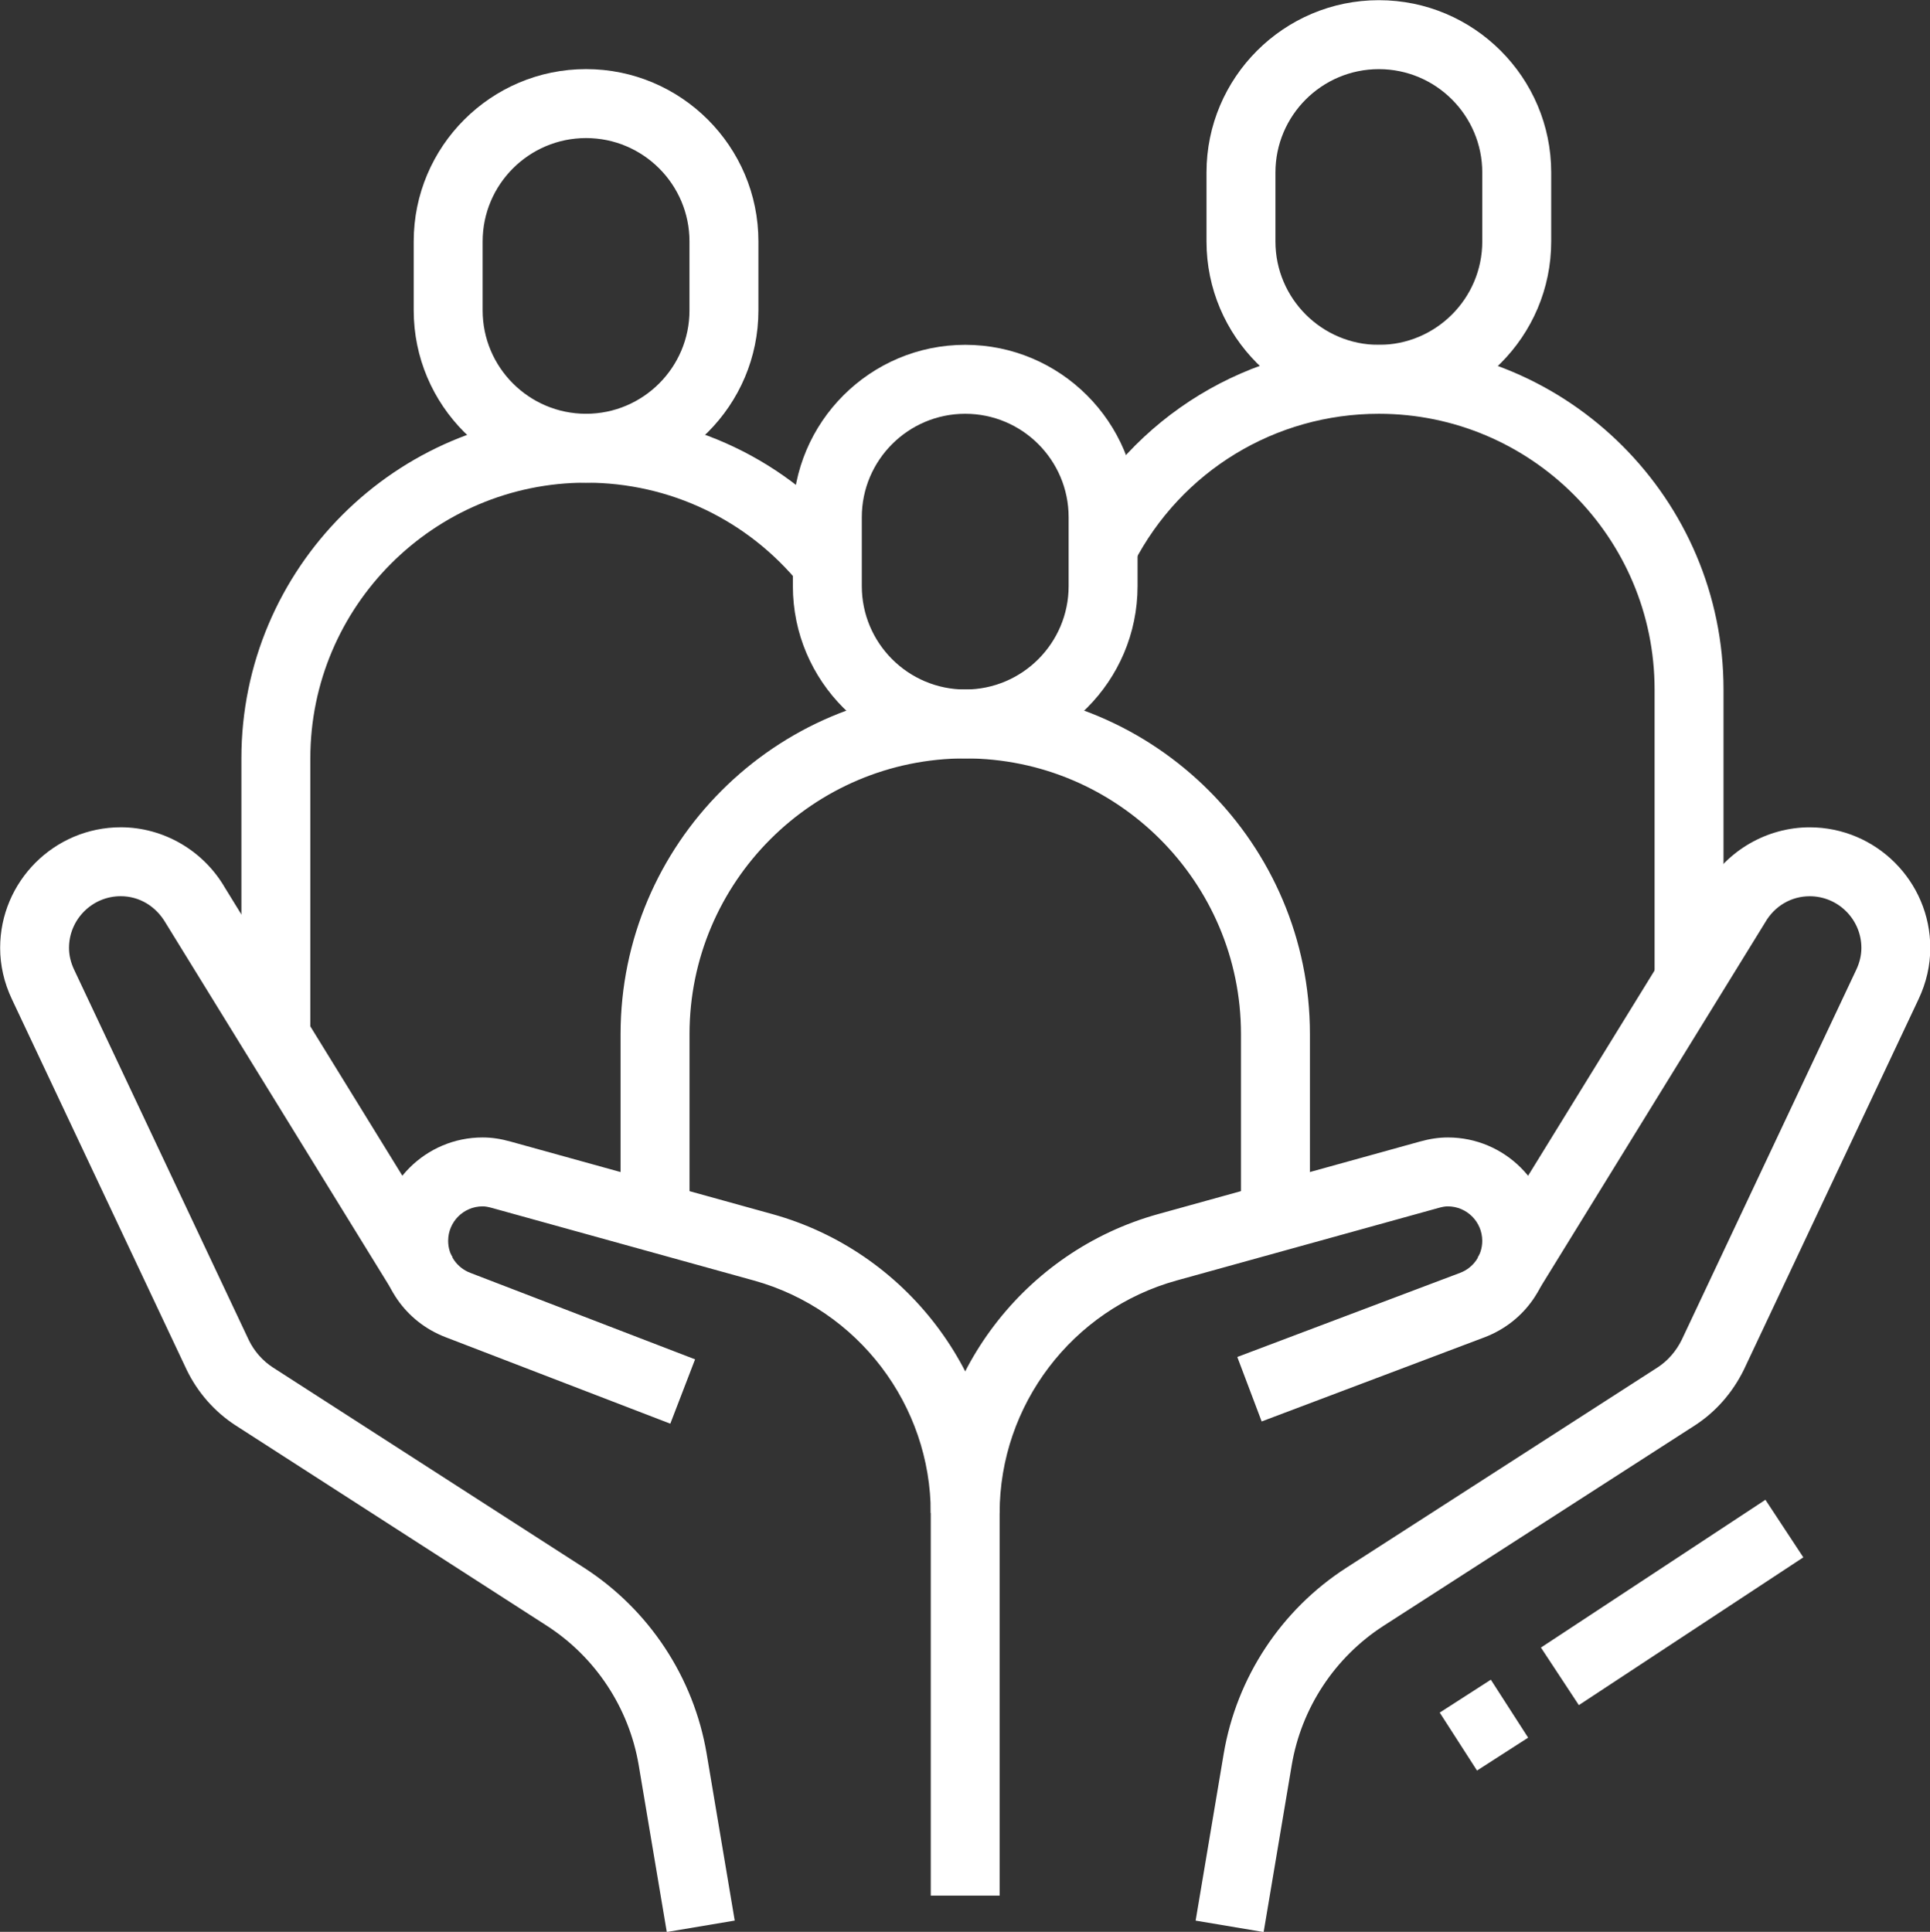 <?xml version="1.0" encoding="UTF-8" standalone="no"?><svg xmlns="http://www.w3.org/2000/svg" xmlns:xlink="http://www.w3.org/1999/xlink" fill="#ffffff" height="539" preserveAspectRatio="xMidYMid meet" version="1" viewBox="19.2 18.9 538.4 539.0" width="538.4" zoomAndPan="magnify"><rect x="19.2" y="18.9" width="538.4" height="539.0" fill="#333333" stroke="none"/><g id="change1_1"><path d="m288.46,230.5c-26.51,0-48.08-21.57-48.08-48.08v-19.23c0-26.51,21.57-48.08,48.08-48.08s48.08,21.57,48.08,48.08v19.23c0,26.51-21.57,48.08-48.08,48.08Zm0-96.15c-15.91,0-28.85,12.94-28.85,28.85v19.23c0,15.91,12.94,28.85,28.85,28.85s28.85-12.94,28.85-28.85v-19.23c0-15.91-12.94-28.85-28.85-28.85Z"/></g><g id="change1_2"><path d="m384.62,358.57h-19.23v-51.15c0-42.41-34.51-76.92-76.92-76.92s-76.92,34.51-76.92,76.92v51.15h-19.23v-51.15c0-53.02,43.14-96.15,96.15-96.15s96.15,43.14,96.15,96.15v51.15Z"/></g><g id="change1_3"><path d="m182.69,153.57c-26.51,0-48.08-21.57-48.08-48.08v-19.23c0-26.51,21.57-48.08,48.08-48.08s48.08,21.57,48.08,48.08v19.23c0,26.51-21.57,48.08-48.08,48.08Zm0-96.15c-15.91,0-28.85,12.94-28.85,28.85v19.23c0,15.91,12.94,28.85,28.85,28.85s28.85-12.94,28.85-28.85v-19.23c0-15.91-12.94-28.85-28.85-28.85Z"/></g><g id="change1_4"><path d="m105.77,307.99h-19.23v-77.5c0-53.02,43.14-96.15,96.15-96.15,29.17,0,56.42,13.01,74.79,35.71l-14.95,12.09c-14.7-18.16-36.51-28.57-59.84-28.57-42.41,0-76.92,34.51-76.92,76.92v77.5Z"/></g><g id="change1_5"><path d="m403.85,134.34c-26.51,0-48.08-21.57-48.08-48.08v-19.23c0-26.51,21.57-48.08,48.08-48.08s48.08,21.57,48.08,48.08v19.23c0,26.51-21.57,48.08-48.08,48.08Zm0-96.15c-15.91,0-28.85,12.94-28.85,28.85v19.23c0,15.91,12.94,28.85,28.85,28.85s28.85-12.94,28.85-28.85v-19.23c0-15.91-12.94-28.85-28.85-28.85Z"/></g><g id="change1_6"><path d="m500,292.39h-19.23v-81.12c0-42.41-34.51-76.92-76.92-76.92-28.9,0-55.1,15.96-68.38,41.65l-17.09-8.83c16.6-32.11,49.34-52.06,85.47-52.06,53.02,0,96.15,43.14,96.15,96.15v81.12Z"/></g><g id="change1_7"><path d="m205.21,557.96l-7.83-46.55c-2.69-15.97-12.05-30.16-25.66-38.93l-86.81-55.89c-5.83-3.78-10.54-9.13-13.62-15.47l-48.78-103.45c-2.17-4.6-3.27-9.41-3.27-14.3,0-18.55,15.1-33.65,33.65-33.65,11.88,0,23.01,6.45,29.04,16.84l63.52,103.12-16.38,10.08-63.65-103.33c-2.77-4.76-7.42-7.48-12.55-7.48-7.95,0-14.42,6.47-14.42,14.42,0,2.04.48,4.08,1.43,6.09l48.73,103.35c1.5,3.09,3.85,5.77,6.71,7.62l86.78,55.87c18.16,11.69,30.64,30.61,34.23,51.91l7.83,46.55-18.97,3.19Z"/></g><g id="change1_8"><path d="m298.08,441.05h-19.23c0-30.15-20.29-56.82-49.34-64.87l-72.99-20.23c-1.13-.32-1.97-.46-2.68-.46-5.31,0-9.62,4.31-9.62,9.62,0,3.98,2.42,7.49,6.18,8.93l62.7,24.13-6.91,17.95-62.69-24.13c-11.24-4.32-18.51-14.87-18.51-26.88,0-15.91,12.94-28.85,28.85-28.85,2.5,0,4.99.37,7.82,1.16l72.97,20.22c37.35,10.35,63.44,44.64,63.44,83.4Z"/></g><g id="change1_9"><path d="M424.68 490.62H441.64V509.85H424.68z" transform="rotate(-32.76 433.148 500.23)"/></g><g id="change1_10"><path d="M448.18 456.34H523.16V475.57H448.18z" transform="rotate(-33.36 485.745 465.987)"/></g><g id="change1_11"><path d="m371.71,557.96l-18.97-3.19,7.83-46.55c3.59-21.3,16.07-40.22,34.23-51.91l86.81-55.89c2.84-1.84,5.18-4.53,6.75-7.73l48.67-103.22c.95-2.01,1.43-4.06,1.43-6.09,0-7.95-6.47-14.42-14.42-14.42-5.13,0-9.77,2.71-12.4,7.27l-63.79,103.54-16.38-10.08,63.65-103.32c5.89-10.18,17.02-16.64,28.91-16.64,18.55,0,33.65,15.1,33.65,33.65,0,4.89-1.1,9.7-3.27,14.3l-48.72,103.35c-3.16,6.45-7.86,11.79-13.65,15.55l-86.84,55.91c-13.62,8.77-22.98,22.96-25.66,38.93l-7.83,46.55Z"/></g><g id="change1_12"><path d="m298.08,547.8h-19.23v-106.76c0-38.76,26.09-73.05,63.44-83.4l73-20.23c2.75-.77,5.31-1.15,7.79-1.15,15.91,0,28.85,12.94,28.85,28.85,0,12.01-7.27,22.56-18.52,26.88l-62.25,23.51-6.8-17.99,62.2-23.49c3.71-1.42,6.13-4.93,6.13-8.91,0-5.31-4.31-9.62-9.62-9.62-.7,0-1.54.14-2.63.45l-73.04,20.24c-29.04,8.05-49.34,34.71-49.34,64.87v106.76Z"/></g></svg>